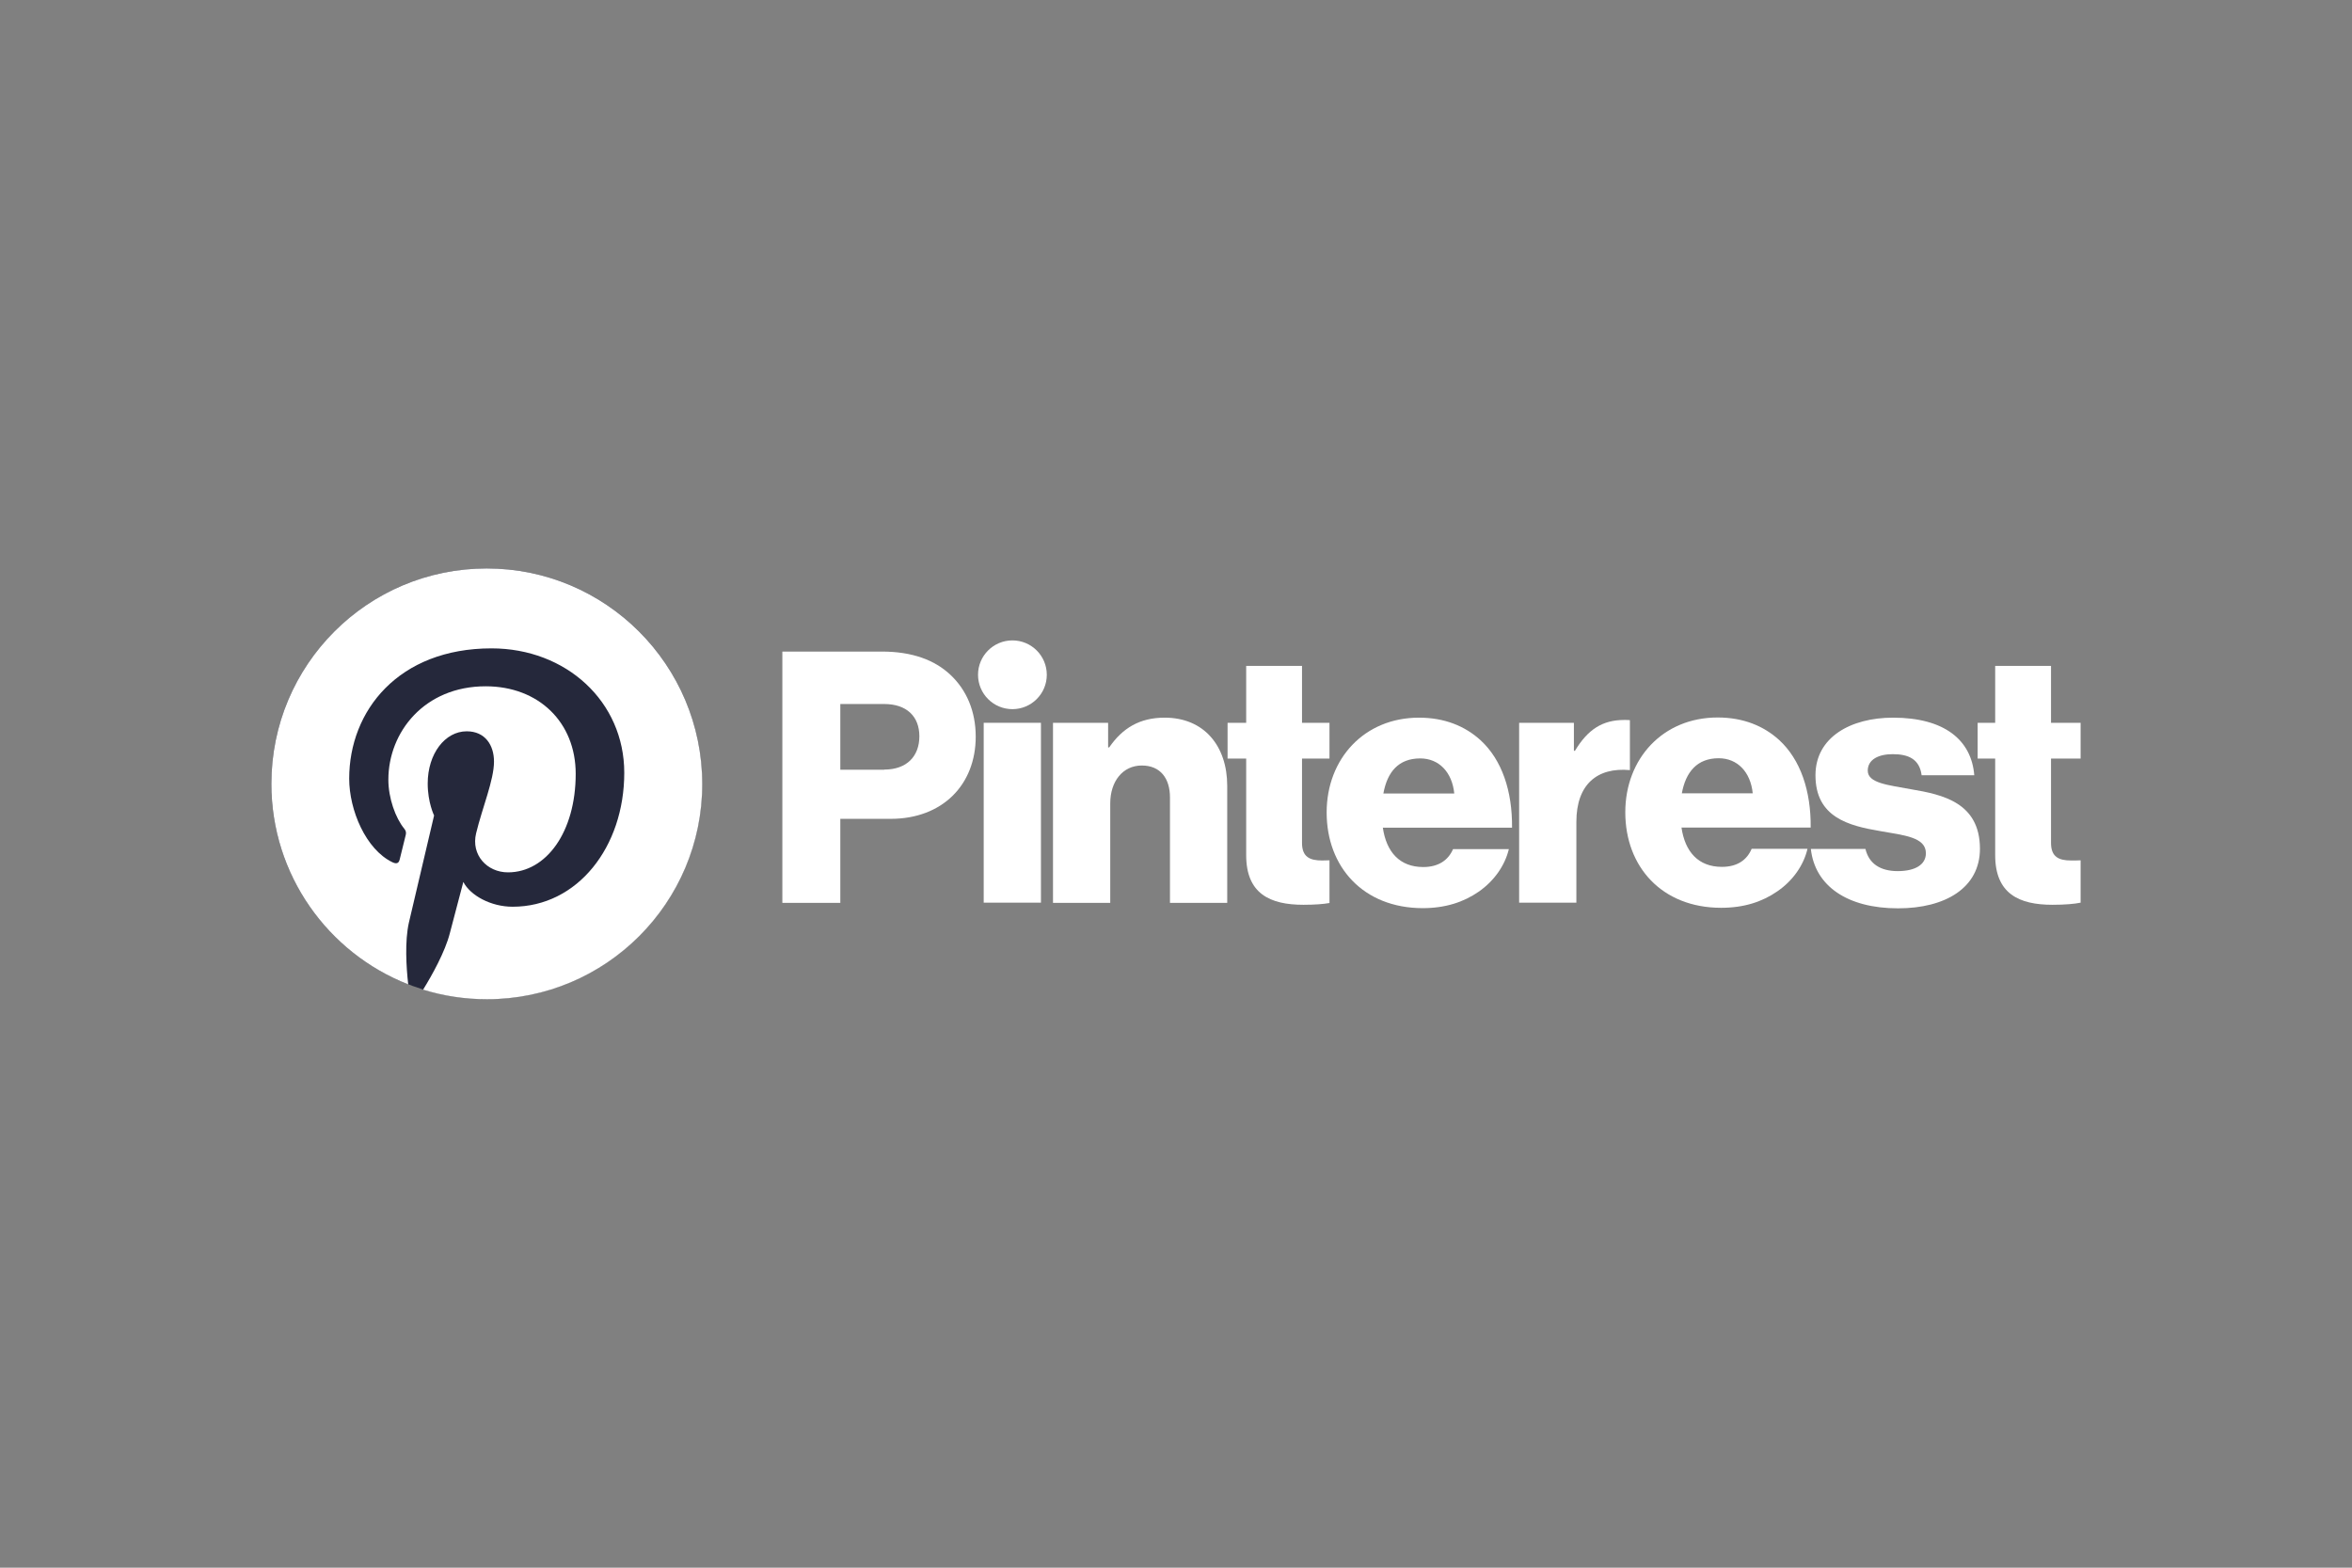 <?xml version="1.0" encoding="UTF-8"?> <svg xmlns="http://www.w3.org/2000/svg" width="1200" height="800" viewBox="0 0 1200 800" fill="none"><rect x="0" y="0" width="1200" height="800" fill="#808080" stroke="none"/> <path d="M501.887 368.848H531.095V460.631H501.887V368.848Z" fill="white"></path> <path d="M537.243 368.848H565.366V381.417H565.908C572.69 371.561 581.462 366.226 594.212 366.226C614.287 366.226 626.133 380.603 626.133 401.04V460.722H596.925V406.918C596.925 397.242 592.042 390.641 582.547 390.641C572.871 390.641 566.451 398.689 566.451 409.992V460.722H537.243V368.848Z" fill="white"></path> <path d="M516.536 361.885C526.225 361.885 534.079 354.031 534.079 344.343C534.079 334.654 526.225 326.8 516.536 326.8C506.847 326.8 498.993 334.654 498.993 344.343C498.993 354.031 506.847 361.885 516.536 361.885Z" fill="white"></path> <path d="M831.583 367.492C830.769 367.401 829.775 367.401 828.69 367.401C817.567 367.401 810.062 372.284 803.551 383.136H803.008V368.848H775.066V460.631H804.274V419.397C804.274 400.317 814.854 391.455 831.583 392.992V367.492Z" fill="white"></path> <path d="M975 402.758C963.335 400.588 952.936 399.684 952.936 393.263C952.936 387.566 958.452 384.854 965.686 384.854C973.734 384.854 979.341 387.385 980.426 395.614H1007.28C1005.84 377.529 991.91 366.226 965.867 366.226C944.165 366.226 926.26 376.263 926.26 395.614C926.26 417.136 943.26 421.386 959.266 424.099C971.474 426.269 982.596 427.173 982.596 435.402C982.596 441.28 977.08 444.535 968.218 444.535C959.447 444.535 953.569 440.828 951.761 433.232H923.909C925.989 452.131 942.537 463.525 968.399 463.525C992.453 463.525 1010.18 453.126 1010.18 433.051C1010.09 409.54 991.096 405.471 975 402.758V402.758Z" fill="white"></path> <path d="M878.515 442.366C866.488 442.366 859.706 434.679 857.898 422.291H923.819C924 403.663 918.665 387.657 907.723 377.62C899.856 370.476 889.457 366.136 876.345 366.136C848.403 366.136 829.232 387.115 829.232 414.514C829.232 442.275 847.86 463.254 878.153 463.254C889.818 463.254 899.132 460.18 906.819 454.844C914.867 449.328 920.292 441.371 922.191 433.142H893.707C891.265 438.929 886.292 442.366 878.515 442.366V442.366ZM876.887 386.934C886.382 386.934 893.164 393.897 894.249 404.838H858.079C860.068 393.987 865.855 386.934 876.887 386.934Z" fill="white"></path> <path d="M1061.54 439.02C1060.18 439.11 1058.37 439.11 1056.66 439.11C1050.42 439.11 1046.44 437.301 1046.44 430.158V387.115H1061.54V368.848H1046.44V339.821H1017.95V368.848H1009V387.115H1017.95V436.397C1017.95 456.11 1030.16 461.717 1047.16 461.717C1053.67 461.717 1058.55 461.265 1061.54 460.632V439.02Z" fill="white"></path> <path d="M678.31 439.02C677.134 439.02 675.778 439.11 674.512 439.11C668.273 439.11 664.294 437.301 664.294 430.158V387.115H678.31V368.848H664.294V339.821H635.809V368.848H626.314V387.115H635.809V436.397C635.809 456.11 648.017 461.717 665.017 461.717C670.804 461.717 675.326 461.355 678.31 460.812V439.02Z" fill="white"></path> <path d="M676.863 414.604C676.863 387.205 696.034 366.226 723.976 366.226C737.088 366.226 747.487 370.566 755.354 377.71C766.295 387.747 771.631 403.662 771.45 422.381H705.529C707.337 434.769 714.119 442.455 726.146 442.455C733.832 442.455 738.896 439.019 741.338 433.322H769.822C767.833 441.551 762.497 449.418 754.449 455.025C746.763 460.36 737.449 463.434 725.784 463.434C695.491 463.344 676.863 442.365 676.863 414.604V414.604ZM741.971 404.928C740.885 393.987 734.103 387.024 724.609 387.024C713.486 387.024 707.789 393.987 705.8 404.928H741.971Z" fill="white"></path> <path d="M399.162 332.497H449.892C465.445 332.497 476.929 336.838 484.887 344.343C493.116 352.029 497.818 362.971 497.818 375.902C497.818 400.498 480.818 417.86 454.413 417.86H428.732V460.722H399.162V332.497ZM451.158 392.721C462.642 392.721 469.062 385.939 469.062 375.721C469.062 365.503 462.461 359.263 451.158 359.263H428.732V392.812H451.158V392.721Z" fill="white"></path> <path d="M248.33 509.823C309.009 509.823 358.199 460.633 358.199 399.955C358.199 339.276 309.009 290.086 248.33 290.086C187.652 290.086 138.462 339.276 138.462 399.955C138.462 460.633 187.652 509.823 248.33 509.823Z" fill="#25283B"></path> <path d="M248.33 290.086C187.564 290.086 138.462 339.278 138.462 399.955C138.462 446.524 167.398 486.312 208.271 502.318C207.277 493.637 206.463 480.254 208.633 470.759C210.623 462.168 221.474 416.141 221.474 416.141C221.474 416.141 218.218 409.54 218.218 399.864C218.218 384.582 227.08 373.188 238.112 373.188C247.517 373.188 252.038 380.241 252.038 388.651C252.038 398.056 246.07 412.162 242.905 425.274C240.283 436.216 248.421 445.168 259.182 445.168C278.714 445.168 293.725 424.551 293.725 394.891C293.725 368.576 274.826 350.22 247.788 350.22C216.5 350.22 198.144 373.64 198.144 397.875C198.144 407.279 201.761 417.407 206.282 422.923C207.186 424.008 207.277 425.003 207.005 426.088C206.192 429.524 204.293 437.03 203.931 438.567C203.479 440.556 202.303 441.008 200.223 440.014C186.659 433.503 178.159 413.428 178.159 397.332C178.159 362.699 203.298 330.868 250.772 330.868C288.842 330.868 318.502 357.996 318.502 394.348C318.502 432.237 294.629 462.711 261.533 462.711C250.41 462.711 239.921 456.923 236.394 450.051C236.394 450.051 230.878 471.03 229.522 476.184C227.08 485.77 220.389 497.706 215.867 505.03C226.176 508.195 237.027 509.914 248.421 509.914C309.097 509.914 358.289 460.721 358.289 400.045C358.199 339.278 309.007 290.086 248.33 290.086Z" fill="white"></path> </svg> 